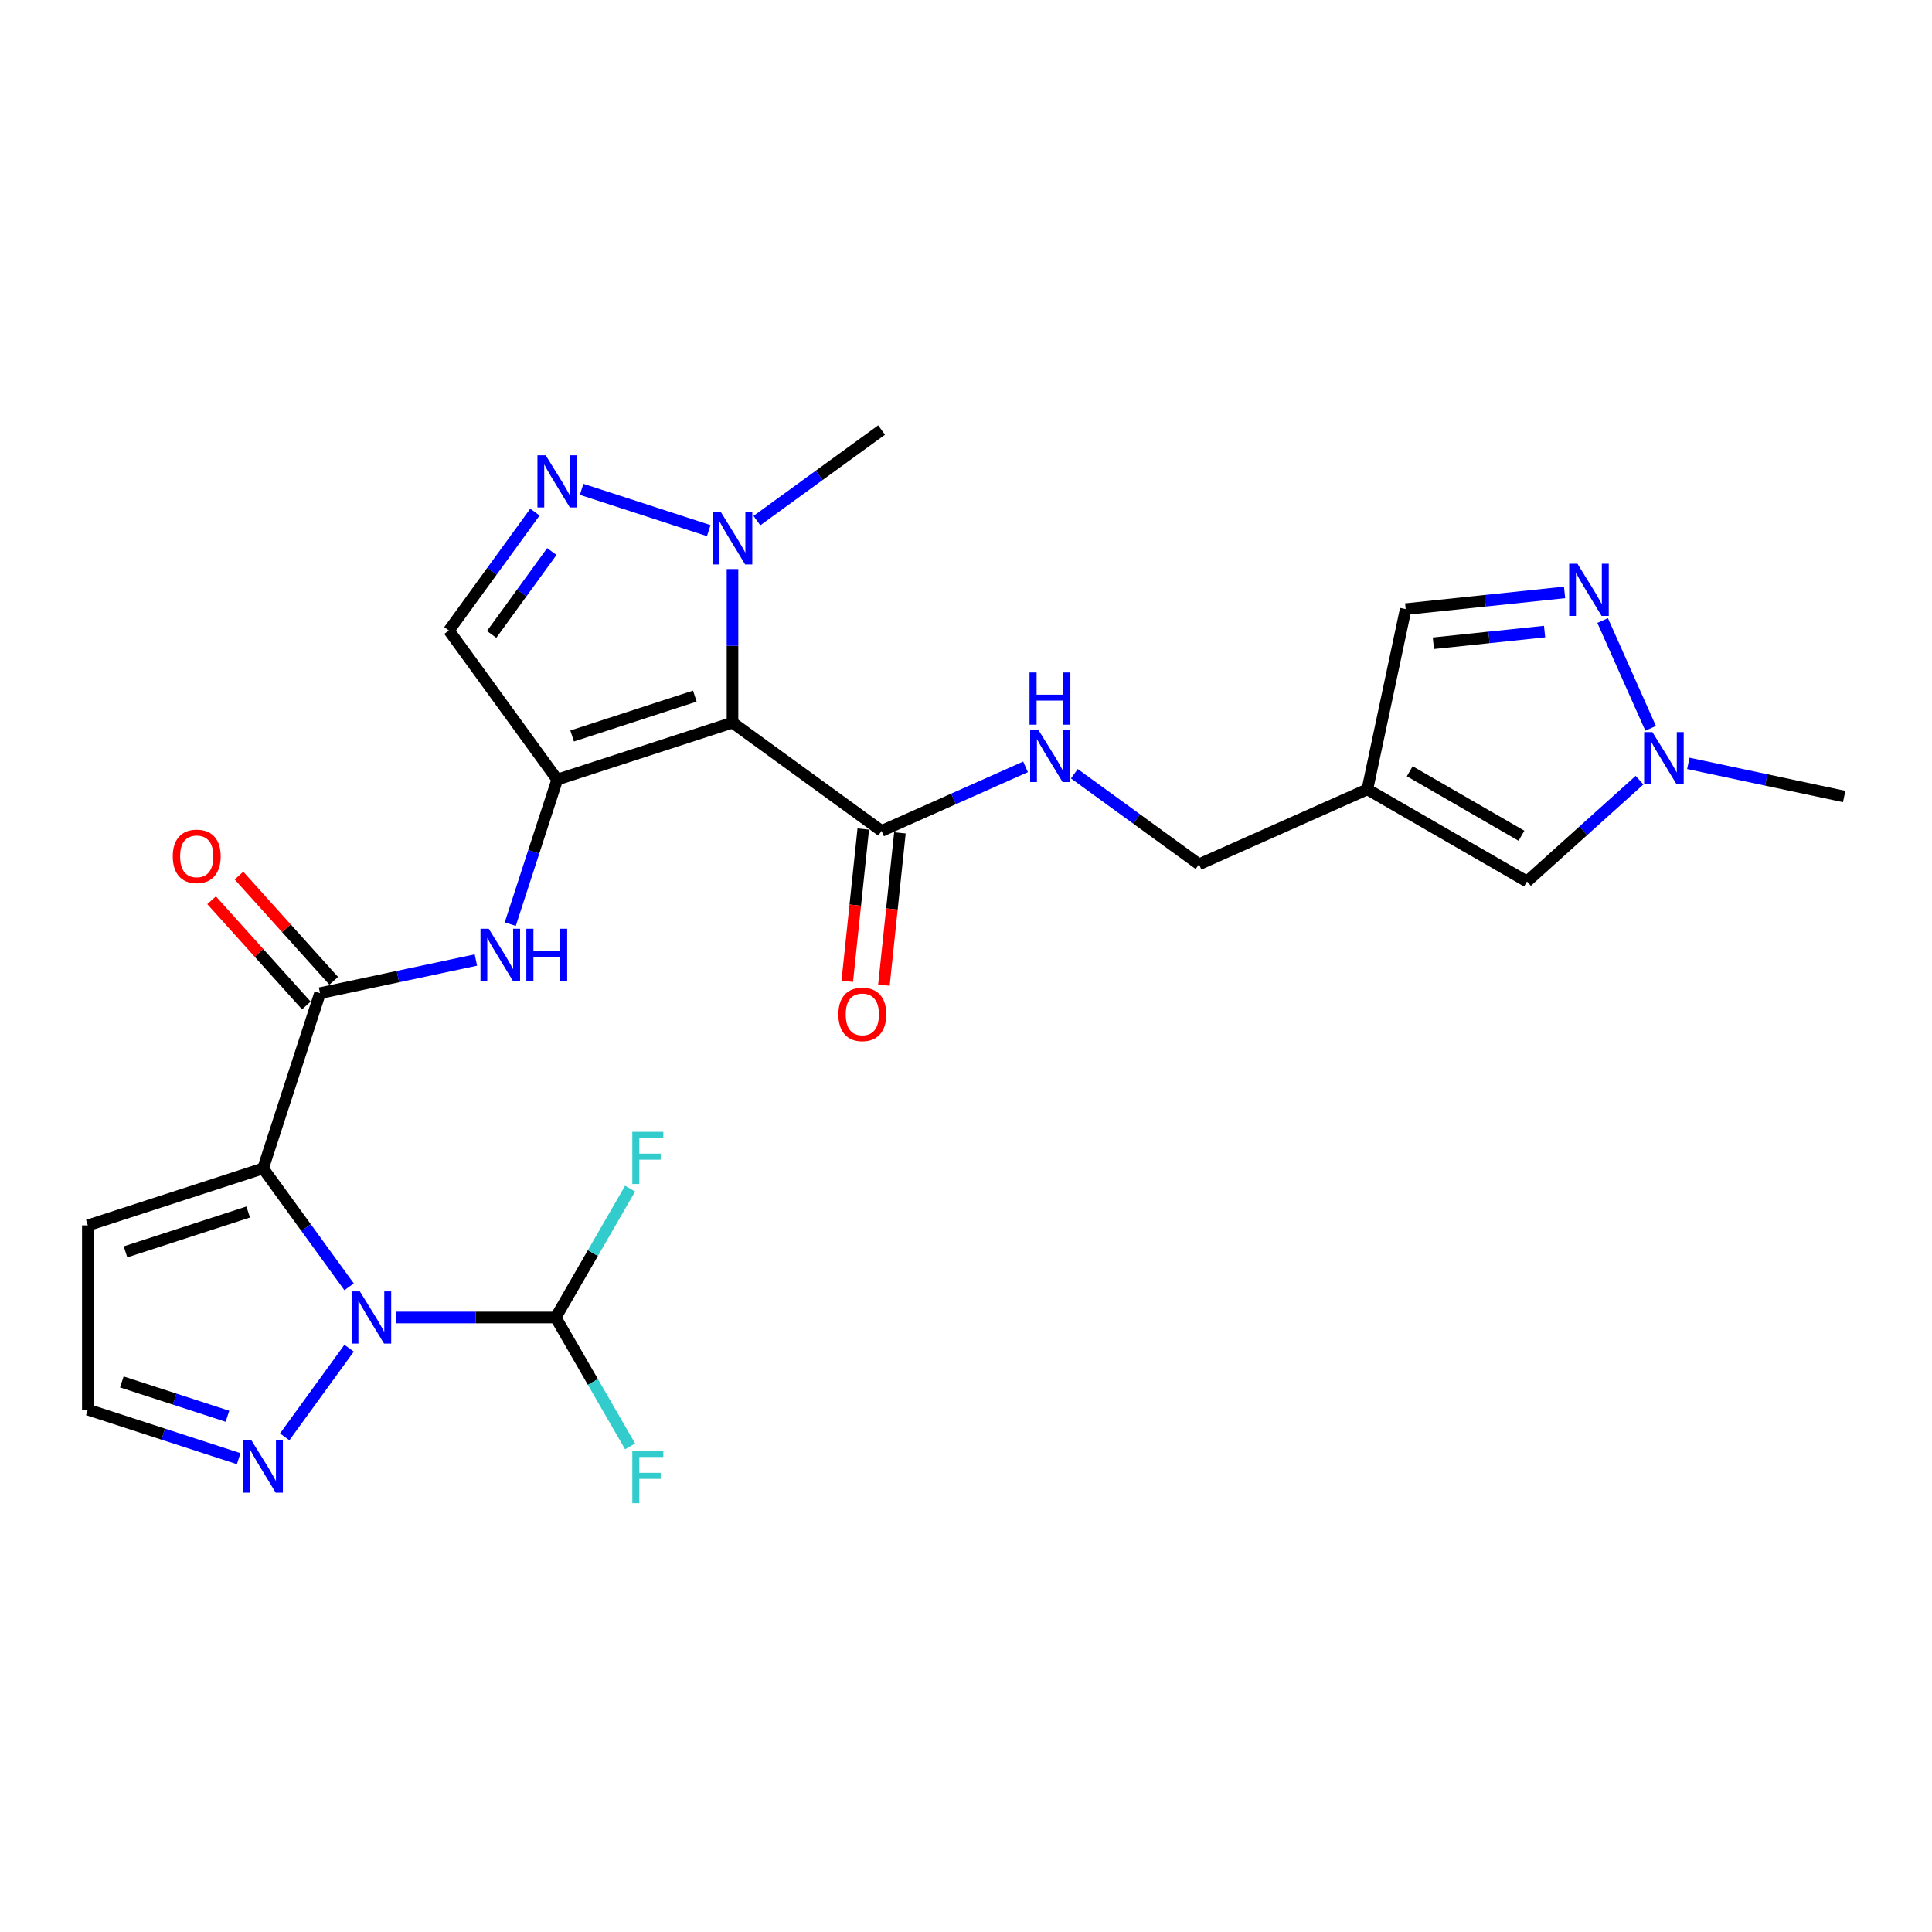 <?xml version='1.0' encoding='iso-8859-1'?>
<svg version='1.1' baseProfile='full'
              xmlns='http://www.w3.org/2000/svg'
                      xmlns:rdkit='http://www.rdkit.org/xml'
                      xmlns:xlink='http://www.w3.org/1999/xlink'
                  xml:space='preserve'
width='1000px' height='1000px' viewBox='0 0 1000 1000'>
<!-- END OF HEADER -->
<rect style='opacity:1.0;fill:#FFFFFF;stroke:none' width='1000' height='1000' x='0' y='0'> </rect>
<path class='bond-2' d='M 136.171,604.772 L 158.431,635.411' style='fill:none;fill-rule:evenodd;stroke:#000000;stroke-width:6px;stroke-linecap:butt;stroke-linejoin:miter;stroke-opacity:1' />
<path class='bond-2' d='M 158.431,635.411 L 180.692,666.05' style='fill:none;fill-rule:evenodd;stroke:#0000FF;stroke-width:6px;stroke-linecap:butt;stroke-linejoin:miter;stroke-opacity:1' />
<path class='bond-3' d='M 136.171,604.772 L 165.647,514.056' style='fill:none;fill-rule:evenodd;stroke:#000000;stroke-width:6px;stroke-linecap:butt;stroke-linejoin:miter;stroke-opacity:1' />
<path class='bond-14' d='M 136.171,604.772 L 45.455,634.248' style='fill:none;fill-rule:evenodd;stroke:#000000;stroke-width:6px;stroke-linecap:butt;stroke-linejoin:miter;stroke-opacity:1' />
<path class='bond-14' d='M 128.459,627.337 L 64.957,647.97' style='fill:none;fill-rule:evenodd;stroke:#000000;stroke-width:6px;stroke-linecap:butt;stroke-linejoin:miter;stroke-opacity:1' />
<path class='bond-0' d='M 288.423,403.507 L 276.267,440.92' style='fill:none;fill-rule:evenodd;stroke:#000000;stroke-width:6px;stroke-linecap:butt;stroke-linejoin:miter;stroke-opacity:1' />
<path class='bond-0' d='M 276.267,440.92 L 264.111,478.333' style='fill:none;fill-rule:evenodd;stroke:#0000FF;stroke-width:6px;stroke-linecap:butt;stroke-linejoin:miter;stroke-opacity:1' />
<path class='bond-1' d='M 288.423,403.507 L 379.14,374.032' style='fill:none;fill-rule:evenodd;stroke:#000000;stroke-width:6px;stroke-linecap:butt;stroke-linejoin:miter;stroke-opacity:1' />
<path class='bond-1' d='M 296.136,380.943 L 359.637,360.31' style='fill:none;fill-rule:evenodd;stroke:#000000;stroke-width:6px;stroke-linecap:butt;stroke-linejoin:miter;stroke-opacity:1' />
<path class='bond-7' d='M 288.423,403.507 L 232.357,326.339' style='fill:none;fill-rule:evenodd;stroke:#000000;stroke-width:6px;stroke-linecap:butt;stroke-linejoin:miter;stroke-opacity:1' />
<path class='bond-5' d='M 379.14,374.032 L 379.14,334.285' style='fill:none;fill-rule:evenodd;stroke:#000000;stroke-width:6px;stroke-linecap:butt;stroke-linejoin:miter;stroke-opacity:1' />
<path class='bond-5' d='M 379.14,334.285 L 379.14,294.538' style='fill:none;fill-rule:evenodd;stroke:#0000FF;stroke-width:6px;stroke-linecap:butt;stroke-linejoin:miter;stroke-opacity:1' />
<path class='bond-8' d='M 379.14,374.032 L 456.308,430.098' style='fill:none;fill-rule:evenodd;stroke:#000000;stroke-width:6px;stroke-linecap:butt;stroke-linejoin:miter;stroke-opacity:1' />
<path class='bond-10' d='M 180.692,697.832 L 147.36,743.709' style='fill:none;fill-rule:evenodd;stroke:#0000FF;stroke-width:6px;stroke-linecap:butt;stroke-linejoin:miter;stroke-opacity:1' />
<path class='bond-12' d='M 204.866,681.941 L 246.244,681.941' style='fill:none;fill-rule:evenodd;stroke:#0000FF;stroke-width:6px;stroke-linecap:butt;stroke-linejoin:miter;stroke-opacity:1' />
<path class='bond-12' d='M 246.244,681.941 L 287.622,681.941' style='fill:none;fill-rule:evenodd;stroke:#000000;stroke-width:6px;stroke-linecap:butt;stroke-linejoin:miter;stroke-opacity:1' />
<path class='bond-6' d='M 165.647,514.056 L 205.983,505.482' style='fill:none;fill-rule:evenodd;stroke:#000000;stroke-width:6px;stroke-linecap:butt;stroke-linejoin:miter;stroke-opacity:1' />
<path class='bond-6' d='M 205.983,505.482 L 246.319,496.908' style='fill:none;fill-rule:evenodd;stroke:#0000FF;stroke-width:6px;stroke-linecap:butt;stroke-linejoin:miter;stroke-opacity:1' />
<path class='bond-19' d='M 172.735,507.673 L 148.215,480.441' style='fill:none;fill-rule:evenodd;stroke:#000000;stroke-width:6px;stroke-linecap:butt;stroke-linejoin:miter;stroke-opacity:1' />
<path class='bond-19' d='M 148.215,480.441 L 123.695,453.208' style='fill:none;fill-rule:evenodd;stroke:#FF0000;stroke-width:6px;stroke-linecap:butt;stroke-linejoin:miter;stroke-opacity:1' />
<path class='bond-19' d='M 158.558,520.438 L 134.038,493.206' style='fill:none;fill-rule:evenodd;stroke:#000000;stroke-width:6px;stroke-linecap:butt;stroke-linejoin:miter;stroke-opacity:1' />
<path class='bond-19' d='M 134.038,493.206 L 109.518,465.973' style='fill:none;fill-rule:evenodd;stroke:#FF0000;stroke-width:6px;stroke-linecap:butt;stroke-linejoin:miter;stroke-opacity:1' />
<path class='bond-4' d='M 276.878,265.062 L 254.617,295.701' style='fill:none;fill-rule:evenodd;stroke:#0000FF;stroke-width:6px;stroke-linecap:butt;stroke-linejoin:miter;stroke-opacity:1' />
<path class='bond-4' d='M 254.617,295.701 L 232.357,326.339' style='fill:none;fill-rule:evenodd;stroke:#000000;stroke-width:6px;stroke-linecap:butt;stroke-linejoin:miter;stroke-opacity:1' />
<path class='bond-4' d='M 285.633,285.467 L 270.051,306.914' style='fill:none;fill-rule:evenodd;stroke:#0000FF;stroke-width:6px;stroke-linecap:butt;stroke-linejoin:miter;stroke-opacity:1' />
<path class='bond-4' d='M 270.051,306.914 L 254.469,328.361' style='fill:none;fill-rule:evenodd;stroke:#000000;stroke-width:6px;stroke-linecap:butt;stroke-linejoin:miter;stroke-opacity:1' />
<path class='bond-27' d='M 301.052,253.274 L 366.843,274.651' style='fill:none;fill-rule:evenodd;stroke:#0000FF;stroke-width:6px;stroke-linecap:butt;stroke-linejoin:miter;stroke-opacity:1' />
<path class='bond-24' d='M 391.769,269.471 L 424.039,246.026' style='fill:none;fill-rule:evenodd;stroke:#0000FF;stroke-width:6px;stroke-linecap:butt;stroke-linejoin:miter;stroke-opacity:1' />
<path class='bond-24' d='M 424.039,246.026 L 456.308,222.581' style='fill:none;fill-rule:evenodd;stroke:#000000;stroke-width:6px;stroke-linecap:butt;stroke-linejoin:miter;stroke-opacity:1' />
<path class='bond-17' d='M 456.308,430.098 L 493.563,413.511' style='fill:none;fill-rule:evenodd;stroke:#000000;stroke-width:6px;stroke-linecap:butt;stroke-linejoin:miter;stroke-opacity:1' />
<path class='bond-17' d='M 493.563,413.511 L 530.818,396.924' style='fill:none;fill-rule:evenodd;stroke:#0000FF;stroke-width:6px;stroke-linecap:butt;stroke-linejoin:miter;stroke-opacity:1' />
<path class='bond-20' d='M 446.822,429.101 L 442.68,468.51' style='fill:none;fill-rule:evenodd;stroke:#000000;stroke-width:6px;stroke-linecap:butt;stroke-linejoin:miter;stroke-opacity:1' />
<path class='bond-20' d='M 442.68,468.51 L 438.538,507.92' style='fill:none;fill-rule:evenodd;stroke:#FF0000;stroke-width:6px;stroke-linecap:butt;stroke-linejoin:miter;stroke-opacity:1' />
<path class='bond-20' d='M 465.794,431.095 L 461.652,470.504' style='fill:none;fill-rule:evenodd;stroke:#000000;stroke-width:6px;stroke-linecap:butt;stroke-linejoin:miter;stroke-opacity:1' />
<path class='bond-20' d='M 461.652,470.504 L 457.51,509.914' style='fill:none;fill-rule:evenodd;stroke:#FF0000;stroke-width:6px;stroke-linecap:butt;stroke-linejoin:miter;stroke-opacity:1' />
<path class='bond-9' d='M 809.819,306.627 L 768.702,310.948' style='fill:none;fill-rule:evenodd;stroke:#0000FF;stroke-width:6px;stroke-linecap:butt;stroke-linejoin:miter;stroke-opacity:1' />
<path class='bond-9' d='M 768.702,310.948 L 727.585,315.27' style='fill:none;fill-rule:evenodd;stroke:#000000;stroke-width:6px;stroke-linecap:butt;stroke-linejoin:miter;stroke-opacity:1' />
<path class='bond-9' d='M 799.478,326.896 L 770.696,329.921' style='fill:none;fill-rule:evenodd;stroke:#0000FF;stroke-width:6px;stroke-linecap:butt;stroke-linejoin:miter;stroke-opacity:1' />
<path class='bond-9' d='M 770.696,329.921 L 741.915,332.946' style='fill:none;fill-rule:evenodd;stroke:#000000;stroke-width:6px;stroke-linecap:butt;stroke-linejoin:miter;stroke-opacity:1' />
<path class='bond-28' d='M 829.523,321.19 L 854.363,376.982' style='fill:none;fill-rule:evenodd;stroke:#0000FF;stroke-width:6px;stroke-linecap:butt;stroke-linejoin:miter;stroke-opacity:1' />
<path class='bond-26' d='M 123.542,755.005 L 84.498,742.319' style='fill:none;fill-rule:evenodd;stroke:#0000FF;stroke-width:6px;stroke-linecap:butt;stroke-linejoin:miter;stroke-opacity:1' />
<path class='bond-26' d='M 84.498,742.319 L 45.455,729.633' style='fill:none;fill-rule:evenodd;stroke:#000000;stroke-width:6px;stroke-linecap:butt;stroke-linejoin:miter;stroke-opacity:1' />
<path class='bond-26' d='M 117.724,733.056 L 90.394,724.176' style='fill:none;fill-rule:evenodd;stroke:#0000FF;stroke-width:6px;stroke-linecap:butt;stroke-linejoin:miter;stroke-opacity:1' />
<path class='bond-26' d='M 90.394,724.176 L 63.063,715.296' style='fill:none;fill-rule:evenodd;stroke:#000000;stroke-width:6px;stroke-linecap:butt;stroke-linejoin:miter;stroke-opacity:1' />
<path class='bond-11' d='M 707.754,408.57 L 620.615,447.367' style='fill:none;fill-rule:evenodd;stroke:#000000;stroke-width:6px;stroke-linecap:butt;stroke-linejoin:miter;stroke-opacity:1' />
<path class='bond-15' d='M 707.754,408.57 L 790.36,456.263' style='fill:none;fill-rule:evenodd;stroke:#000000;stroke-width:6px;stroke-linecap:butt;stroke-linejoin:miter;stroke-opacity:1' />
<path class='bond-15' d='M 729.683,399.203 L 787.507,432.588' style='fill:none;fill-rule:evenodd;stroke:#000000;stroke-width:6px;stroke-linecap:butt;stroke-linejoin:miter;stroke-opacity:1' />
<path class='bond-16' d='M 707.754,408.57 L 727.585,315.27' style='fill:none;fill-rule:evenodd;stroke:#000000;stroke-width:6px;stroke-linecap:butt;stroke-linejoin:miter;stroke-opacity:1' />
<path class='bond-22' d='M 287.622,681.941 L 306.881,715.298' style='fill:none;fill-rule:evenodd;stroke:#000000;stroke-width:6px;stroke-linecap:butt;stroke-linejoin:miter;stroke-opacity:1' />
<path class='bond-22' d='M 306.881,715.298 L 326.14,748.655' style='fill:none;fill-rule:evenodd;stroke:#33CCCC;stroke-width:6px;stroke-linecap:butt;stroke-linejoin:miter;stroke-opacity:1' />
<path class='bond-23' d='M 287.622,681.941 L 306.881,648.583' style='fill:none;fill-rule:evenodd;stroke:#000000;stroke-width:6px;stroke-linecap:butt;stroke-linejoin:miter;stroke-opacity:1' />
<path class='bond-23' d='M 306.881,648.583 L 326.14,615.226' style='fill:none;fill-rule:evenodd;stroke:#33CCCC;stroke-width:6px;stroke-linecap:butt;stroke-linejoin:miter;stroke-opacity:1' />
<path class='bond-13' d='M 848.616,403.809 L 819.488,430.036' style='fill:none;fill-rule:evenodd;stroke:#0000FF;stroke-width:6px;stroke-linecap:butt;stroke-linejoin:miter;stroke-opacity:1' />
<path class='bond-13' d='M 819.488,430.036 L 790.36,456.263' style='fill:none;fill-rule:evenodd;stroke:#000000;stroke-width:6px;stroke-linecap:butt;stroke-linejoin:miter;stroke-opacity:1' />
<path class='bond-25' d='M 873.874,395.122 L 914.21,403.696' style='fill:none;fill-rule:evenodd;stroke:#0000FF;stroke-width:6px;stroke-linecap:butt;stroke-linejoin:miter;stroke-opacity:1' />
<path class='bond-25' d='M 914.21,403.696 L 954.545,412.27' style='fill:none;fill-rule:evenodd;stroke:#000000;stroke-width:6px;stroke-linecap:butt;stroke-linejoin:miter;stroke-opacity:1' />
<path class='bond-18' d='M 45.455,634.248 L 45.455,729.633' style='fill:none;fill-rule:evenodd;stroke:#000000;stroke-width:6px;stroke-linecap:butt;stroke-linejoin:miter;stroke-opacity:1' />
<path class='bond-21' d='M 556.076,400.477 L 588.345,423.922' style='fill:none;fill-rule:evenodd;stroke:#0000FF;stroke-width:6px;stroke-linecap:butt;stroke-linejoin:miter;stroke-opacity:1' />
<path class='bond-21' d='M 588.345,423.922 L 620.615,447.367' style='fill:none;fill-rule:evenodd;stroke:#000000;stroke-width:6px;stroke-linecap:butt;stroke-linejoin:miter;stroke-opacity:1' />
<path  class='atom-3' d='M 186.266 668.434
L 195.118 682.742
Q 195.995 684.154, 197.407 686.71
Q 198.819 689.266, 198.895 689.419
L 198.895 668.434
L 202.482 668.434
L 202.482 695.447
L 198.781 695.447
L 189.28 679.804
Q 188.174 677.973, 186.991 675.874
Q 185.846 673.776, 185.503 673.127
L 185.503 695.447
L 181.993 695.447
L 181.993 668.434
L 186.266 668.434
' fill='#0000FF'/>
<path  class='atom-5' d='M 282.452 235.664
L 291.304 249.972
Q 292.181 251.384, 293.593 253.94
Q 295.005 256.497, 295.081 256.649
L 295.081 235.664
L 298.668 235.664
L 298.668 262.678
L 294.967 262.678
L 285.466 247.034
Q 284.36 245.203, 283.177 243.104
Q 282.032 241.006, 281.689 240.357
L 281.689 262.678
L 278.179 262.678
L 278.179 235.664
L 282.452 235.664
' fill='#0000FF'/>
<path  class='atom-6' d='M 373.169 265.14
L 382.021 279.448
Q 382.898 280.86, 384.31 283.416
Q 385.722 285.972, 385.798 286.125
L 385.798 265.14
L 389.384 265.14
L 389.384 292.153
L 385.683 292.153
L 376.183 276.51
Q 375.077 274.679, 373.894 272.58
Q 372.749 270.482, 372.406 269.833
L 372.406 292.153
L 368.896 292.153
L 368.896 265.14
L 373.169 265.14
' fill='#0000FF'/>
<path  class='atom-7' d='M 252.977 480.718
L 261.828 495.025
Q 262.706 496.437, 264.118 498.993
Q 265.529 501.55, 265.606 501.702
L 265.606 480.718
L 269.192 480.718
L 269.192 507.731
L 265.491 507.731
L 255.991 492.087
Q 254.884 490.256, 253.701 488.158
Q 252.557 486.059, 252.213 485.411
L 252.213 507.731
L 248.703 507.731
L 248.703 480.718
L 252.977 480.718
' fill='#0000FF'/>
<path  class='atom-7' d='M 272.435 480.718
L 276.098 480.718
L 276.098 492.202
L 289.91 492.202
L 289.91 480.718
L 293.572 480.718
L 293.572 507.731
L 289.91 507.731
L 289.91 495.254
L 276.098 495.254
L 276.098 507.731
L 272.435 507.731
L 272.435 480.718
' fill='#0000FF'/>
<path  class='atom-10' d='M 816.477 291.793
L 825.329 306.1
Q 826.206 307.512, 827.618 310.069
Q 829.03 312.625, 829.106 312.777
L 829.106 291.793
L 832.692 291.793
L 832.692 318.806
L 828.991 318.806
L 819.491 303.163
Q 818.385 301.331, 817.202 299.233
Q 816.057 297.134, 815.714 296.486
L 815.714 318.806
L 812.204 318.806
L 812.204 291.793
L 816.477 291.793
' fill='#0000FF'/>
<path  class='atom-11' d='M 130.2 745.602
L 139.052 759.91
Q 139.929 761.322, 141.341 763.878
Q 142.753 766.434, 142.829 766.587
L 142.829 745.602
L 146.416 745.602
L 146.416 772.615
L 142.715 772.615
L 133.214 756.972
Q 132.108 755.141, 130.925 753.042
Q 129.78 750.944, 129.437 750.295
L 129.437 772.615
L 125.927 772.615
L 125.927 745.602
L 130.2 745.602
' fill='#0000FF'/>
<path  class='atom-14' d='M 855.274 378.931
L 864.125 393.239
Q 865.003 394.651, 866.415 397.207
Q 867.826 399.764, 867.903 399.916
L 867.903 378.931
L 871.489 378.931
L 871.489 405.944
L 867.788 405.944
L 858.288 390.301
Q 857.181 388.47, 855.999 386.371
Q 854.854 384.273, 854.51 383.624
L 854.51 405.944
L 851 405.944
L 851 378.931
L 855.274 378.931
' fill='#0000FF'/>
<path  class='atom-18' d='M 537.476 377.795
L 546.327 392.102
Q 547.205 393.514, 548.617 396.07
Q 550.028 398.627, 550.105 398.779
L 550.105 377.795
L 553.691 377.795
L 553.691 404.808
L 549.99 404.808
L 540.49 389.165
Q 539.383 387.333, 538.201 385.235
Q 537.056 383.136, 536.713 382.488
L 536.713 404.808
L 533.202 404.808
L 533.202 377.795
L 537.476 377.795
' fill='#0000FF'/>
<path  class='atom-18' d='M 532.878 348.08
L 536.541 348.08
L 536.541 359.565
L 550.353 359.565
L 550.353 348.08
L 554.016 348.08
L 554.016 375.093
L 550.353 375.093
L 550.353 362.617
L 536.541 362.617
L 536.541 375.093
L 532.878 375.093
L 532.878 348.08
' fill='#0000FF'/>
<path  class='atom-20' d='M 89.422 443.247
Q 89.422 436.761, 92.627 433.136
Q 95.832 429.512, 101.822 429.512
Q 107.812 429.512, 111.017 433.136
Q 114.222 436.761, 114.222 443.247
Q 114.222 449.81, 110.979 453.549
Q 107.736 457.25, 101.822 457.25
Q 95.87 457.25, 92.627 453.549
Q 89.422 449.848, 89.422 443.247
M 101.822 454.197
Q 105.942 454.197, 108.155 451.45
Q 110.406 448.665, 110.406 443.247
Q 110.406 437.944, 108.155 435.273
Q 105.942 432.564, 101.822 432.564
Q 97.701 432.564, 95.45 435.235
Q 93.237 437.906, 93.237 443.247
Q 93.237 448.703, 95.45 451.45
Q 97.701 454.197, 101.822 454.197
' fill='#FF0000'/>
<path  class='atom-21' d='M 433.938 525.037
Q 433.938 518.551, 437.143 514.926
Q 440.348 511.301, 446.338 511.301
Q 452.328 511.301, 455.533 514.926
Q 458.738 518.551, 458.738 525.037
Q 458.738 531.599, 455.495 535.338
Q 452.252 539.039, 446.338 539.039
Q 440.386 539.039, 437.143 535.338
Q 433.938 531.637, 433.938 525.037
M 446.338 535.987
Q 450.458 535.987, 452.671 533.24
Q 454.922 530.455, 454.922 525.037
Q 454.922 519.733, 452.671 517.063
Q 450.458 514.354, 446.338 514.354
Q 442.217 514.354, 439.966 517.024
Q 437.753 519.695, 437.753 525.037
Q 437.753 530.493, 439.966 533.24
Q 442.217 535.987, 446.338 535.987
' fill='#FF0000'/>
<path  class='atom-23' d='M 327.284 751.04
L 343.346 751.04
L 343.346 754.131
L 330.908 754.131
L 330.908 762.334
L 341.973 762.334
L 341.973 765.462
L 330.908 765.462
L 330.908 778.053
L 327.284 778.053
L 327.284 751.04
' fill='#33CCCC'/>
<path  class='atom-24' d='M 327.284 585.828
L 343.346 585.828
L 343.346 588.919
L 330.908 588.919
L 330.908 597.122
L 341.973 597.122
L 341.973 600.25
L 330.908 600.25
L 330.908 612.841
L 327.284 612.841
L 327.284 585.828
' fill='#33CCCC'/>
</svg>
